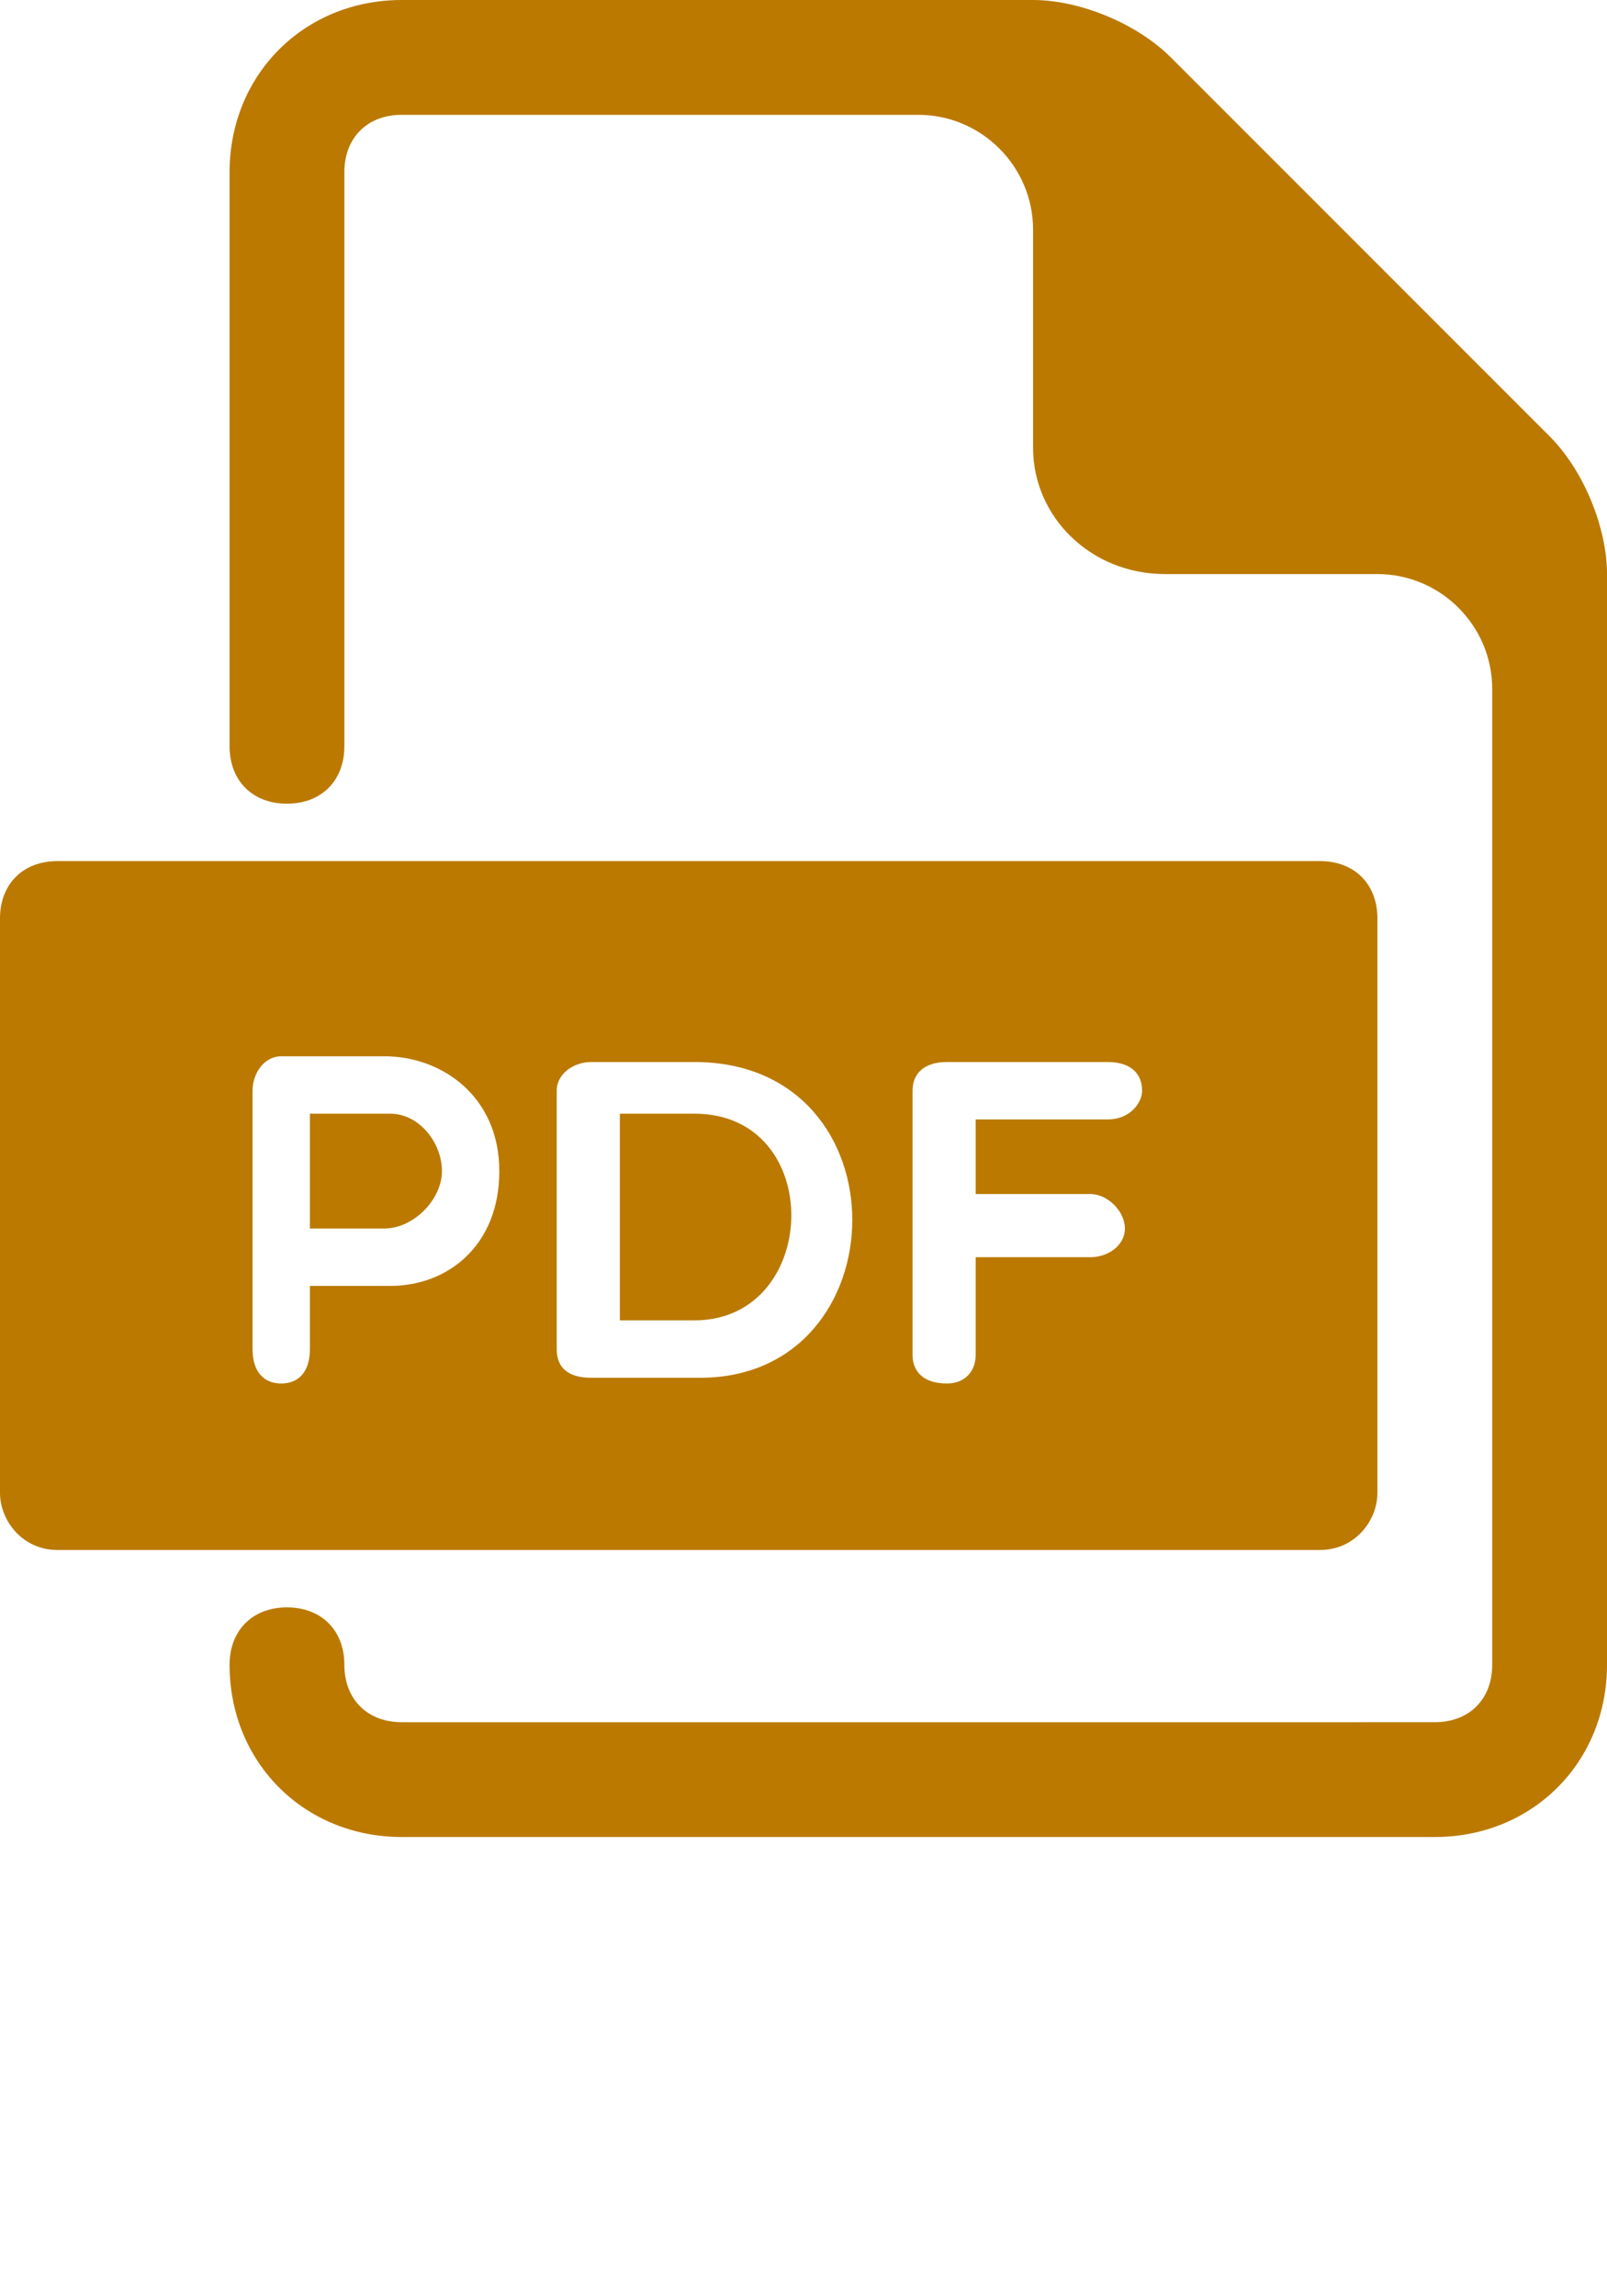 <?xml version="1.0" encoding="utf-8"?>
<!-- Generator: Adobe Illustrator 23.0.6, SVG Export Plug-In . SVG Version: 6.00 Build 0)  -->
<svg version="1.1" id="katman_1" xmlns="http://www.w3.org/2000/svg" xmlns:xlink="http://www.w3.org/1999/xlink" x="0px" y="0px"
	 viewBox="0 0 28 40" style="enable-background:new 0 0 28 40;" xml:space="preserve">
<style type="text/css">
	.st0{fill:#BB7900;}
</style>
<g>
	<g>
		<g>
			<path class="st0" d="M6.8,19.4H5.4v2h1.3c0.5,0,1-0.5,1-1C7.7,19.9,7.3,19.4,6.8,19.4z"/>
			<path class="st0" d="M12.1,19.4h-1.3V23h1.3C14.3,23,14.4,19.4,12.1,19.4z"/>
			<path class="st0" d="M23,15H1c-0.6,0-1,0.4-1,1v10c0,0.5,0.4,1,1,1h22c0.6,0,1-0.5,1-1V16C24,15.4,23.6,15,23,15z M6.8,22.4H5.4
				v1.1c0,0.4-0.2,0.6-0.5,0.6c-0.3,0-0.5-0.2-0.5-0.6v-4.5c0-0.3,0.2-0.6,0.5-0.6h1.8c1,0,2,0.7,2,2C8.7,21.7,7.8,22.4,6.8,22.4z
				 M12.2,24h-1.9c-0.3,0-0.6-0.1-0.6-0.5V19c0-0.3,0.3-0.5,0.6-0.5h1.8C15.8,18.5,15.7,24,12.2,24z M19.3,19.5H17v1.3h2
				c0.3,0,0.6,0.3,0.6,0.6c0,0.3-0.3,0.5-0.6,0.5h-2v1.7c0,0.3-0.2,0.5-0.5,0.5c-0.4,0-0.6-0.2-0.6-0.5V19c0-0.3,0.2-0.5,0.6-0.5
				h2.8c0.4,0,0.6,0.2,0.6,0.5C19.9,19.2,19.7,19.5,19.3,19.5z"/>
		</g>
		<path class="st0" d="M27,7.6L20.4,1c-0.6-0.6-1.6-1-2.4-1H7C5.3,0,4,1.3,4,3v10c0,0.6,0.4,1,1,1s1-0.4,1-1V3c0-0.6,0.4-1,1-1h9
			c1.1,0,2,0.9,2,2v3.8C18,9,19,10,20.3,10H24c1.1,0,2,0.9,2,2v17c0,0.6-0.4,1-1,1H7c-0.6,0-1-0.4-1-1c0-0.6-0.4-1-1-1s-1,0.4-1,1
			c0,1.7,1.3,3,3,3h18c1.7,0,3-1.3,3-3V10C28,9.2,27.6,8.2,27,7.6z"/>
	</g>
</g>
</svg>
